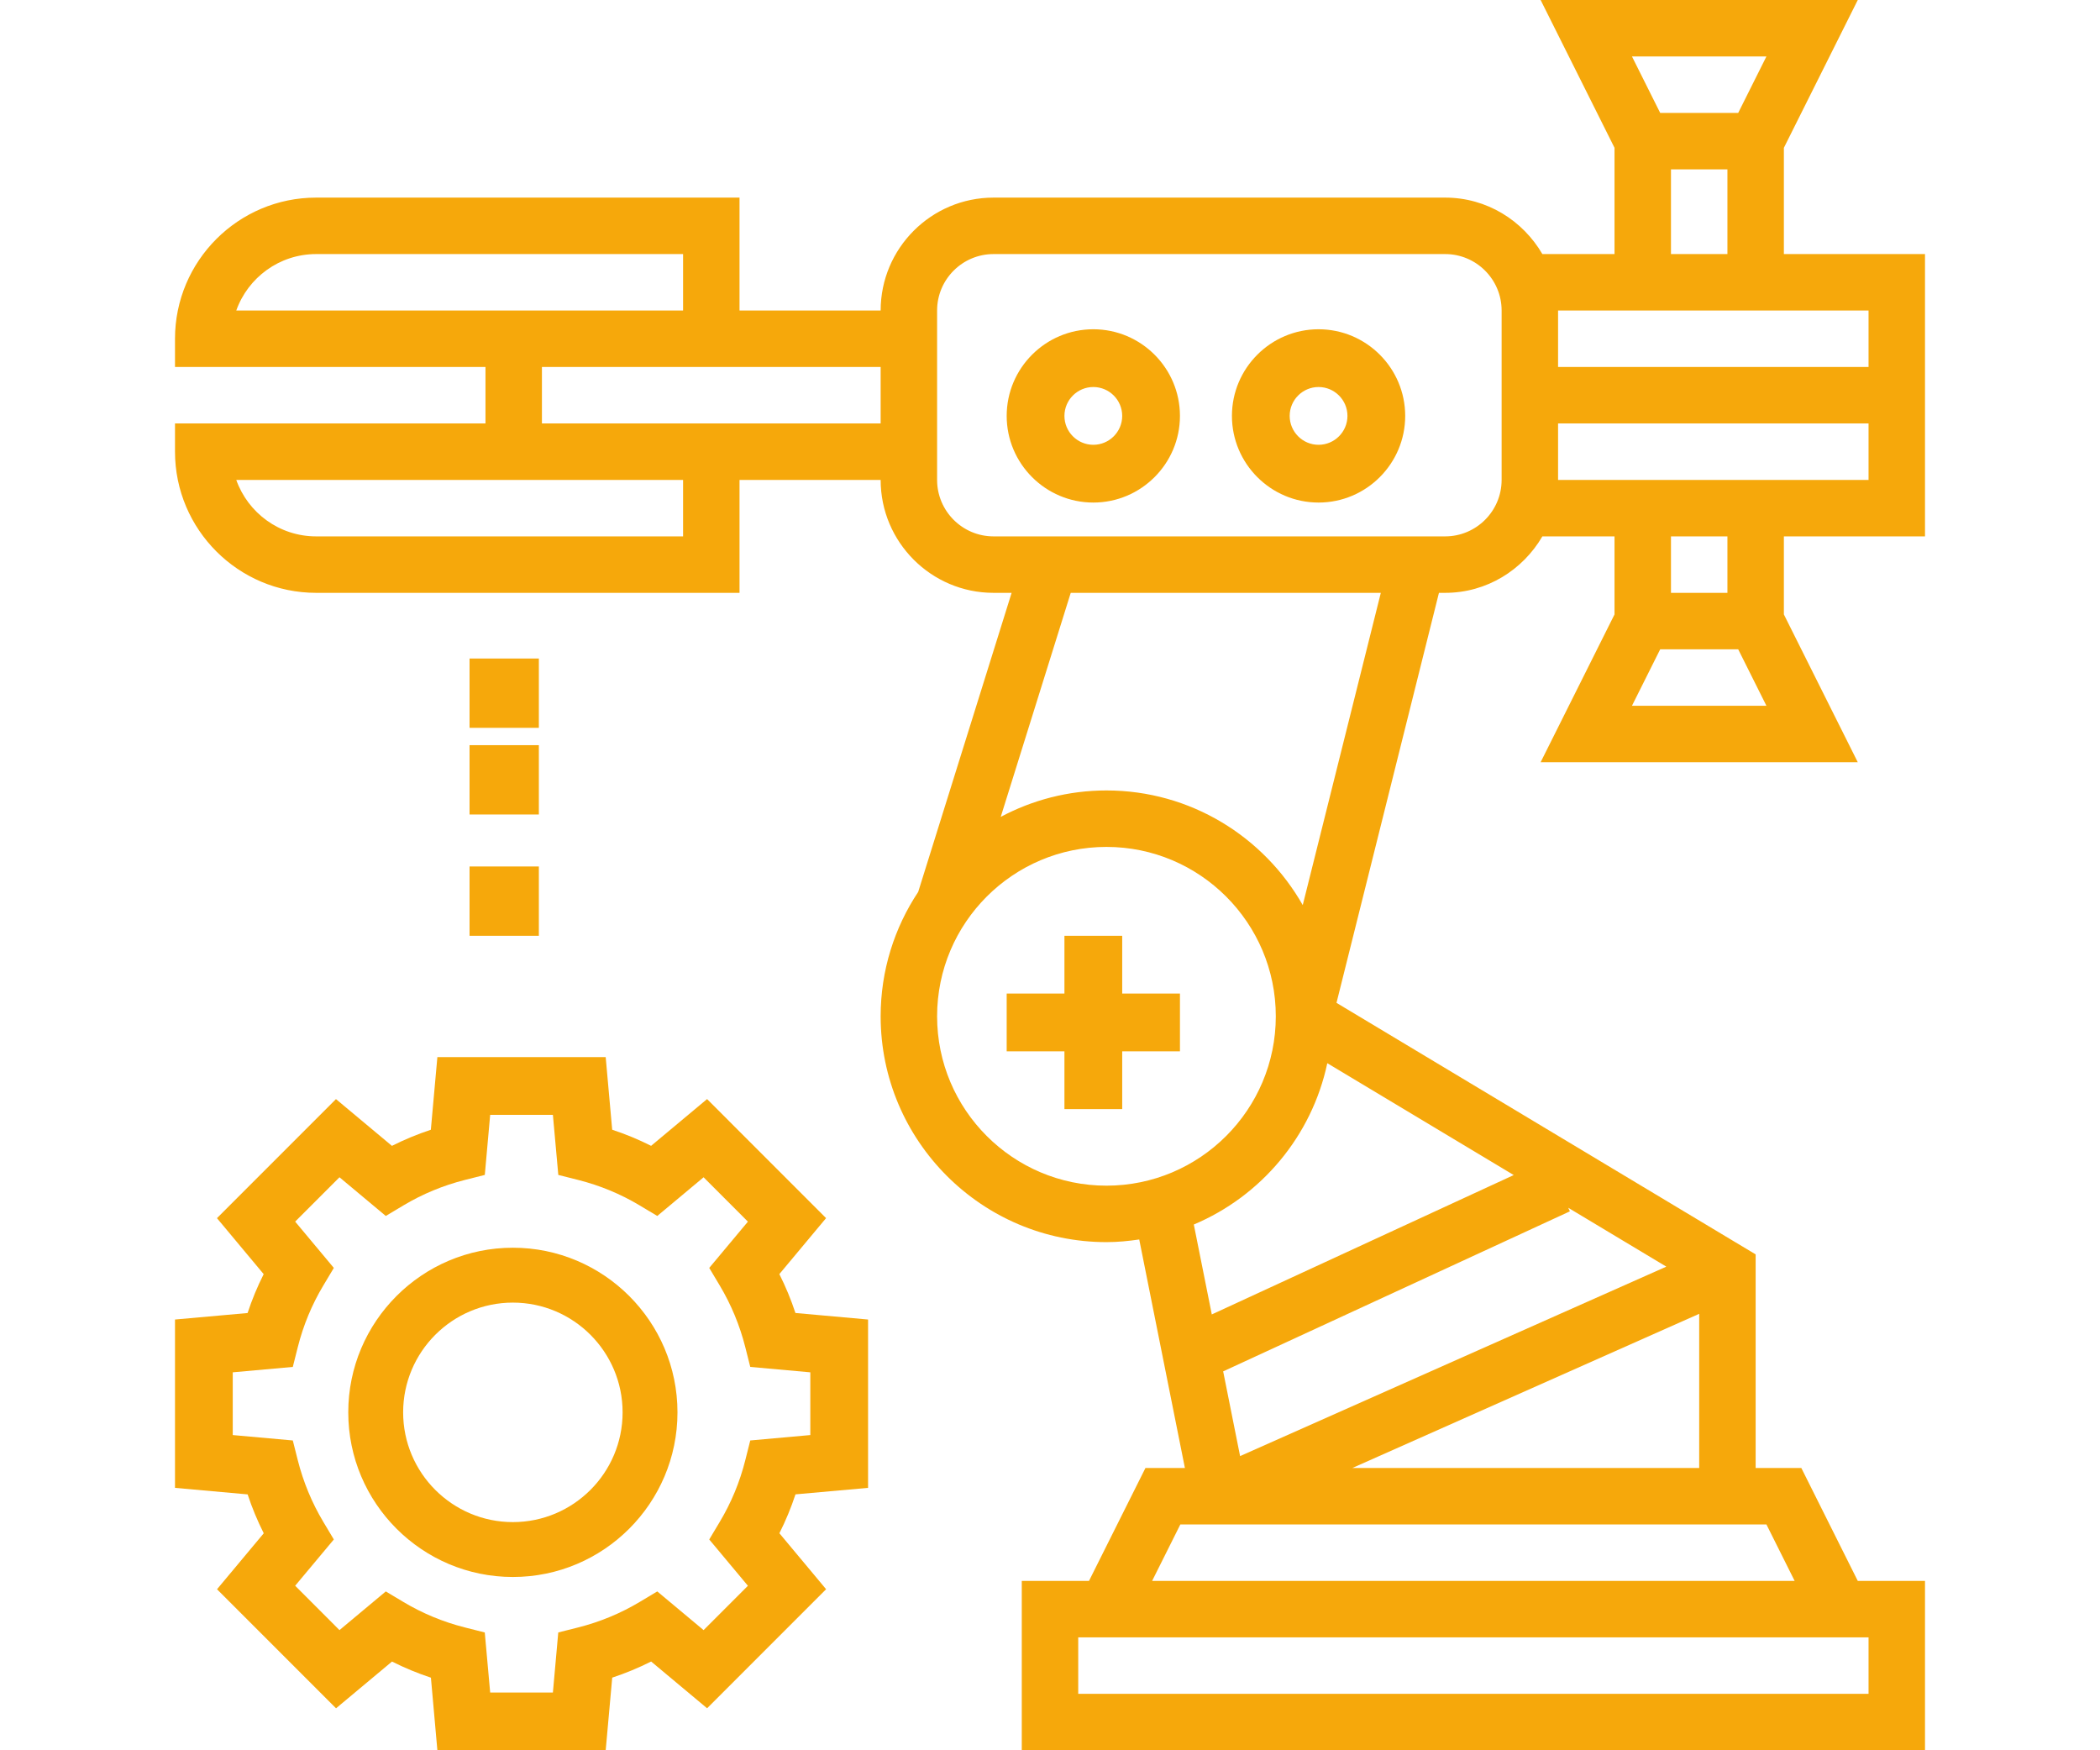 <?xml version="1.0" encoding="UTF-8"?>
<svg width="60px" height="50px" viewBox="0 0 101 101" version="1.1" xmlns="http://www.w3.org/2000/svg" xmlns:xlink="http://www.w3.org/1999/xlink">
    <title>assembly@1x</title>
    <g id="All-Design" stroke="none" stroke-width="1" fill="none" fill-rule="evenodd">
        <g id="Mobile" transform="translate(-131, -3937)" fill="#f6a80b" fill-rule="nonzero">
            <g id="assembly" transform="translate(131, 3937)">
                <polygon id="Path" points="54.667 54 51.333 54 51.333 57.333 48 57.333 48 60.667 51.333 60.667 51.333 64 54.667 64 54.667 60.667 58 60.667 58 57.333 54.667 57.333"></polygon>
                <path d="M101,30.952 L101,14.661 L92.855,14.661 L92.855,8.529 L97.12,0 L78.816,0 L83.081,8.529 L83.081,14.661 L78.917,14.661 C77.786,12.723 75.708,11.403 73.306,11.403 L47.242,11.403 C43.648,11.403 40.726,14.326 40.726,17.919 L32.581,17.919 L32.581,11.403 L8.145,11.403 C3.654,11.403 0,15.057 0,19.548 L0,21.177 L17.919,21.177 L17.919,24.435 L0,24.435 L0,26.065 C0,30.555 3.654,34.21 8.145,34.21 L32.581,34.21 L32.581,27.694 L40.726,27.694 C40.726,31.287 43.648,34.21 47.242,34.21 L48.285,34.21 L42.893,51.468 C41.526,53.527 40.726,55.993 40.726,58.645 C40.726,65.831 46.572,71.677 53.758,71.677 C54.402,71.677 55.03,71.615 55.65,71.524 L58.286,84.71 L56.009,84.71 L52.751,91.226 L48.871,91.226 L48.871,101 L101,101 L101,91.226 L97.12,91.226 L93.862,84.71 L91.226,84.71 L91.226,72.385 L67.035,57.87 L72.948,34.21 L73.306,34.21 C75.708,34.21 77.786,32.89 78.917,30.952 L83.081,30.952 L83.081,35.455 L78.816,43.984 L97.12,43.984 L92.855,35.455 L92.855,30.952 L101,30.952 Z M3.536,17.919 C4.209,16.023 6.021,14.661 8.145,14.661 L29.323,14.661 L29.323,17.919 L3.536,17.919 Z M29.323,30.952 L8.145,30.952 C6.021,30.952 4.209,29.59 3.536,27.694 L29.323,27.694 L29.323,30.952 Z M32.581,24.435 L21.177,24.435 L21.177,21.177 L40.726,21.177 L40.726,24.435 L32.581,24.435 Z M43.984,58.645 C43.984,53.255 48.367,48.871 53.758,48.871 C59.149,48.871 63.532,53.255 63.532,58.645 C63.532,64.036 59.149,68.419 53.758,68.419 C48.367,68.419 43.984,64.036 43.984,58.645 Z M66.504,61.351 L77.264,67.807 L59.838,75.849 L58.8,70.661 C62.684,69.025 65.611,65.561 66.504,61.351 L66.504,61.351 Z M80.41,69.695 L86.07,73.092 L61.471,84.024 L60.494,79.135 L80.505,69.9 L80.41,69.695 Z M97.742,97.742 L52.129,97.742 L52.129,94.484 L97.742,94.484 L97.742,97.742 Z M93.477,91.226 L56.394,91.226 L58.023,87.968 L91.848,87.968 L93.477,91.226 Z M67.95,84.71 L87.968,75.814 L87.968,84.71 L67.95,84.71 Z M65.087,52.228 C62.843,48.285 58.611,45.613 53.758,45.613 C51.554,45.613 49.479,46.167 47.657,47.138 L51.697,34.21 L69.593,34.21 L65.087,52.228 Z M76.565,27.694 C76.565,29.49 75.103,30.952 73.306,30.952 L47.242,30.952 C45.445,30.952 43.984,29.49 43.984,27.694 L43.984,17.919 C43.984,16.122 45.445,14.661 47.242,14.661 L73.306,14.661 C75.103,14.661 76.565,16.122 76.565,17.919 L76.565,27.694 Z M91.848,3.258 L90.219,6.516 L85.717,6.516 L84.088,3.258 L91.848,3.258 Z M86.339,9.774 L89.597,9.774 L89.597,14.661 L86.339,14.661 L86.339,9.774 Z M97.742,17.919 L97.742,21.177 L79.823,21.177 L79.823,17.919 L97.742,17.919 Z M79.823,24.435 L97.742,24.435 L97.742,27.694 L79.823,27.694 L79.823,24.435 Z M84.088,40.726 L85.717,37.468 L90.219,37.468 L91.848,40.726 L84.088,40.726 Z M89.597,34.21 L86.339,34.21 L86.339,30.952 L89.597,30.952 L89.597,34.21 Z" id="Shape"></path>
                <path d="M53,19 C50.244,19 48,21.244 48,24 C48,26.756 50.244,29 53,29 C55.756,29 58,26.756 58,24 C58,21.244 55.756,19 53,19 Z M53,25.667 C52.08,25.667 51.333,24.918 51.333,24 C51.333,23.082 52.08,22.333 53,22.333 C53.92,22.333 54.667,23.082 54.667,24 C54.667,24.918 53.92,25.667 53,25.667 Z" id="Shape"></path>
                <path d="M66,19 C63.244,19 61,21.244 61,24 C61,26.756 63.244,29 66,29 C68.756,29 71,26.756 71,24 C71,21.244 68.756,19 66,19 Z M66,25.667 C65.08,25.667 64.333,24.918 64.333,24 C64.333,23.082 65.08,22.333 66,22.333 C66.92,22.333 67.667,23.082 67.667,24 C67.667,24.918 66.92,25.667 66,25.667 Z" id="Shape"></path>
                <path d="M34.88,73.522 L37.576,70.292 L30.708,63.422 L27.478,66.12 C26.753,65.755 26.003,65.445 25.232,65.19 L24.857,61 L15.143,61 L14.766,65.192 C13.995,65.447 13.245,65.757 12.52,66.122 L9.29,63.424 L2.422,70.294 L5.118,73.524 C4.753,74.247 4.443,74.997 4.189,75.768 L0,76.143 L0,85.857 L4.192,86.234 C4.445,87.003 4.757,87.755 5.122,88.478 L2.425,91.708 L9.294,98.578 L12.524,95.88 C13.249,96.245 13.998,96.555 14.77,96.81 L15.143,101 L24.857,101 L25.234,96.808 C26.005,96.553 26.755,96.243 27.48,95.878 L30.71,98.576 L37.578,91.706 L34.882,88.476 C35.247,87.753 35.557,87.003 35.811,86.232 L40,85.857 L40,76.143 L35.808,75.766 C35.555,74.995 35.243,74.245 34.88,73.522 L34.88,73.522 Z M36.667,82.81 L33.201,83.122 L32.912,84.268 C32.597,85.52 32.102,86.715 31.44,87.82 L30.833,88.835 L33.065,91.507 L30.507,94.066 L27.834,91.833 L26.82,92.44 C25.717,93.1 24.521,93.595 23.267,93.912 L22.12,94.201 L21.81,97.667 L18.19,97.667 L17.878,94.201 L16.732,93.912 C15.477,93.595 14.281,93.1 13.179,92.44 L12.166,91.833 L9.493,94.065 L6.935,91.505 L9.167,88.835 L8.56,87.82 C7.9,86.715 7.405,85.52 7.088,84.268 L6.799,83.122 L3.333,82.81 L3.333,79.19 L6.799,78.878 L7.088,77.732 C7.403,76.48 7.898,75.285 8.56,74.18 L9.167,73.165 L6.935,70.493 L9.493,67.934 L12.166,70.167 L13.18,69.56 C14.283,68.9 15.479,68.405 16.733,68.088 L17.88,67.799 L18.19,64.333 L21.81,64.333 L22.122,67.799 L23.268,68.088 C24.523,68.405 25.719,68.9 26.821,69.56 L27.834,70.167 L30.507,67.935 L33.065,70.495 L30.833,73.165 L31.44,74.18 C32.1,75.285 32.595,76.48 32.912,77.732 L33.201,78.878 L36.667,79.19 L36.667,82.81 Z" id="Shape"></path>
                <path d="M19.5,72 C14.261,72 10,76.261 10,81.5 C10,86.739 14.261,91 19.5,91 C24.739,91 29,86.739 29,81.5 C29,76.261 24.739,72 19.5,72 Z M19.5,87.833 C16.007,87.833 13.167,84.993 13.167,81.5 C13.167,78.007 16.007,75.167 19.5,75.167 C22.993,75.167 25.833,78.007 25.833,81.5 C25.833,84.993 22.993,87.833 19.5,87.833 Z" id="Shape"></path>
                <polygon id="Path" points="17 38 21 38 21 42 17 42"></polygon>
                <polygon id="Path" points="17 43 21 43 21 47 17 47"></polygon>
                <polygon id="Path" points="17 50 21 50 21 54 17 54"></polygon>
            </g>
        </g>
    </g>
</svg>